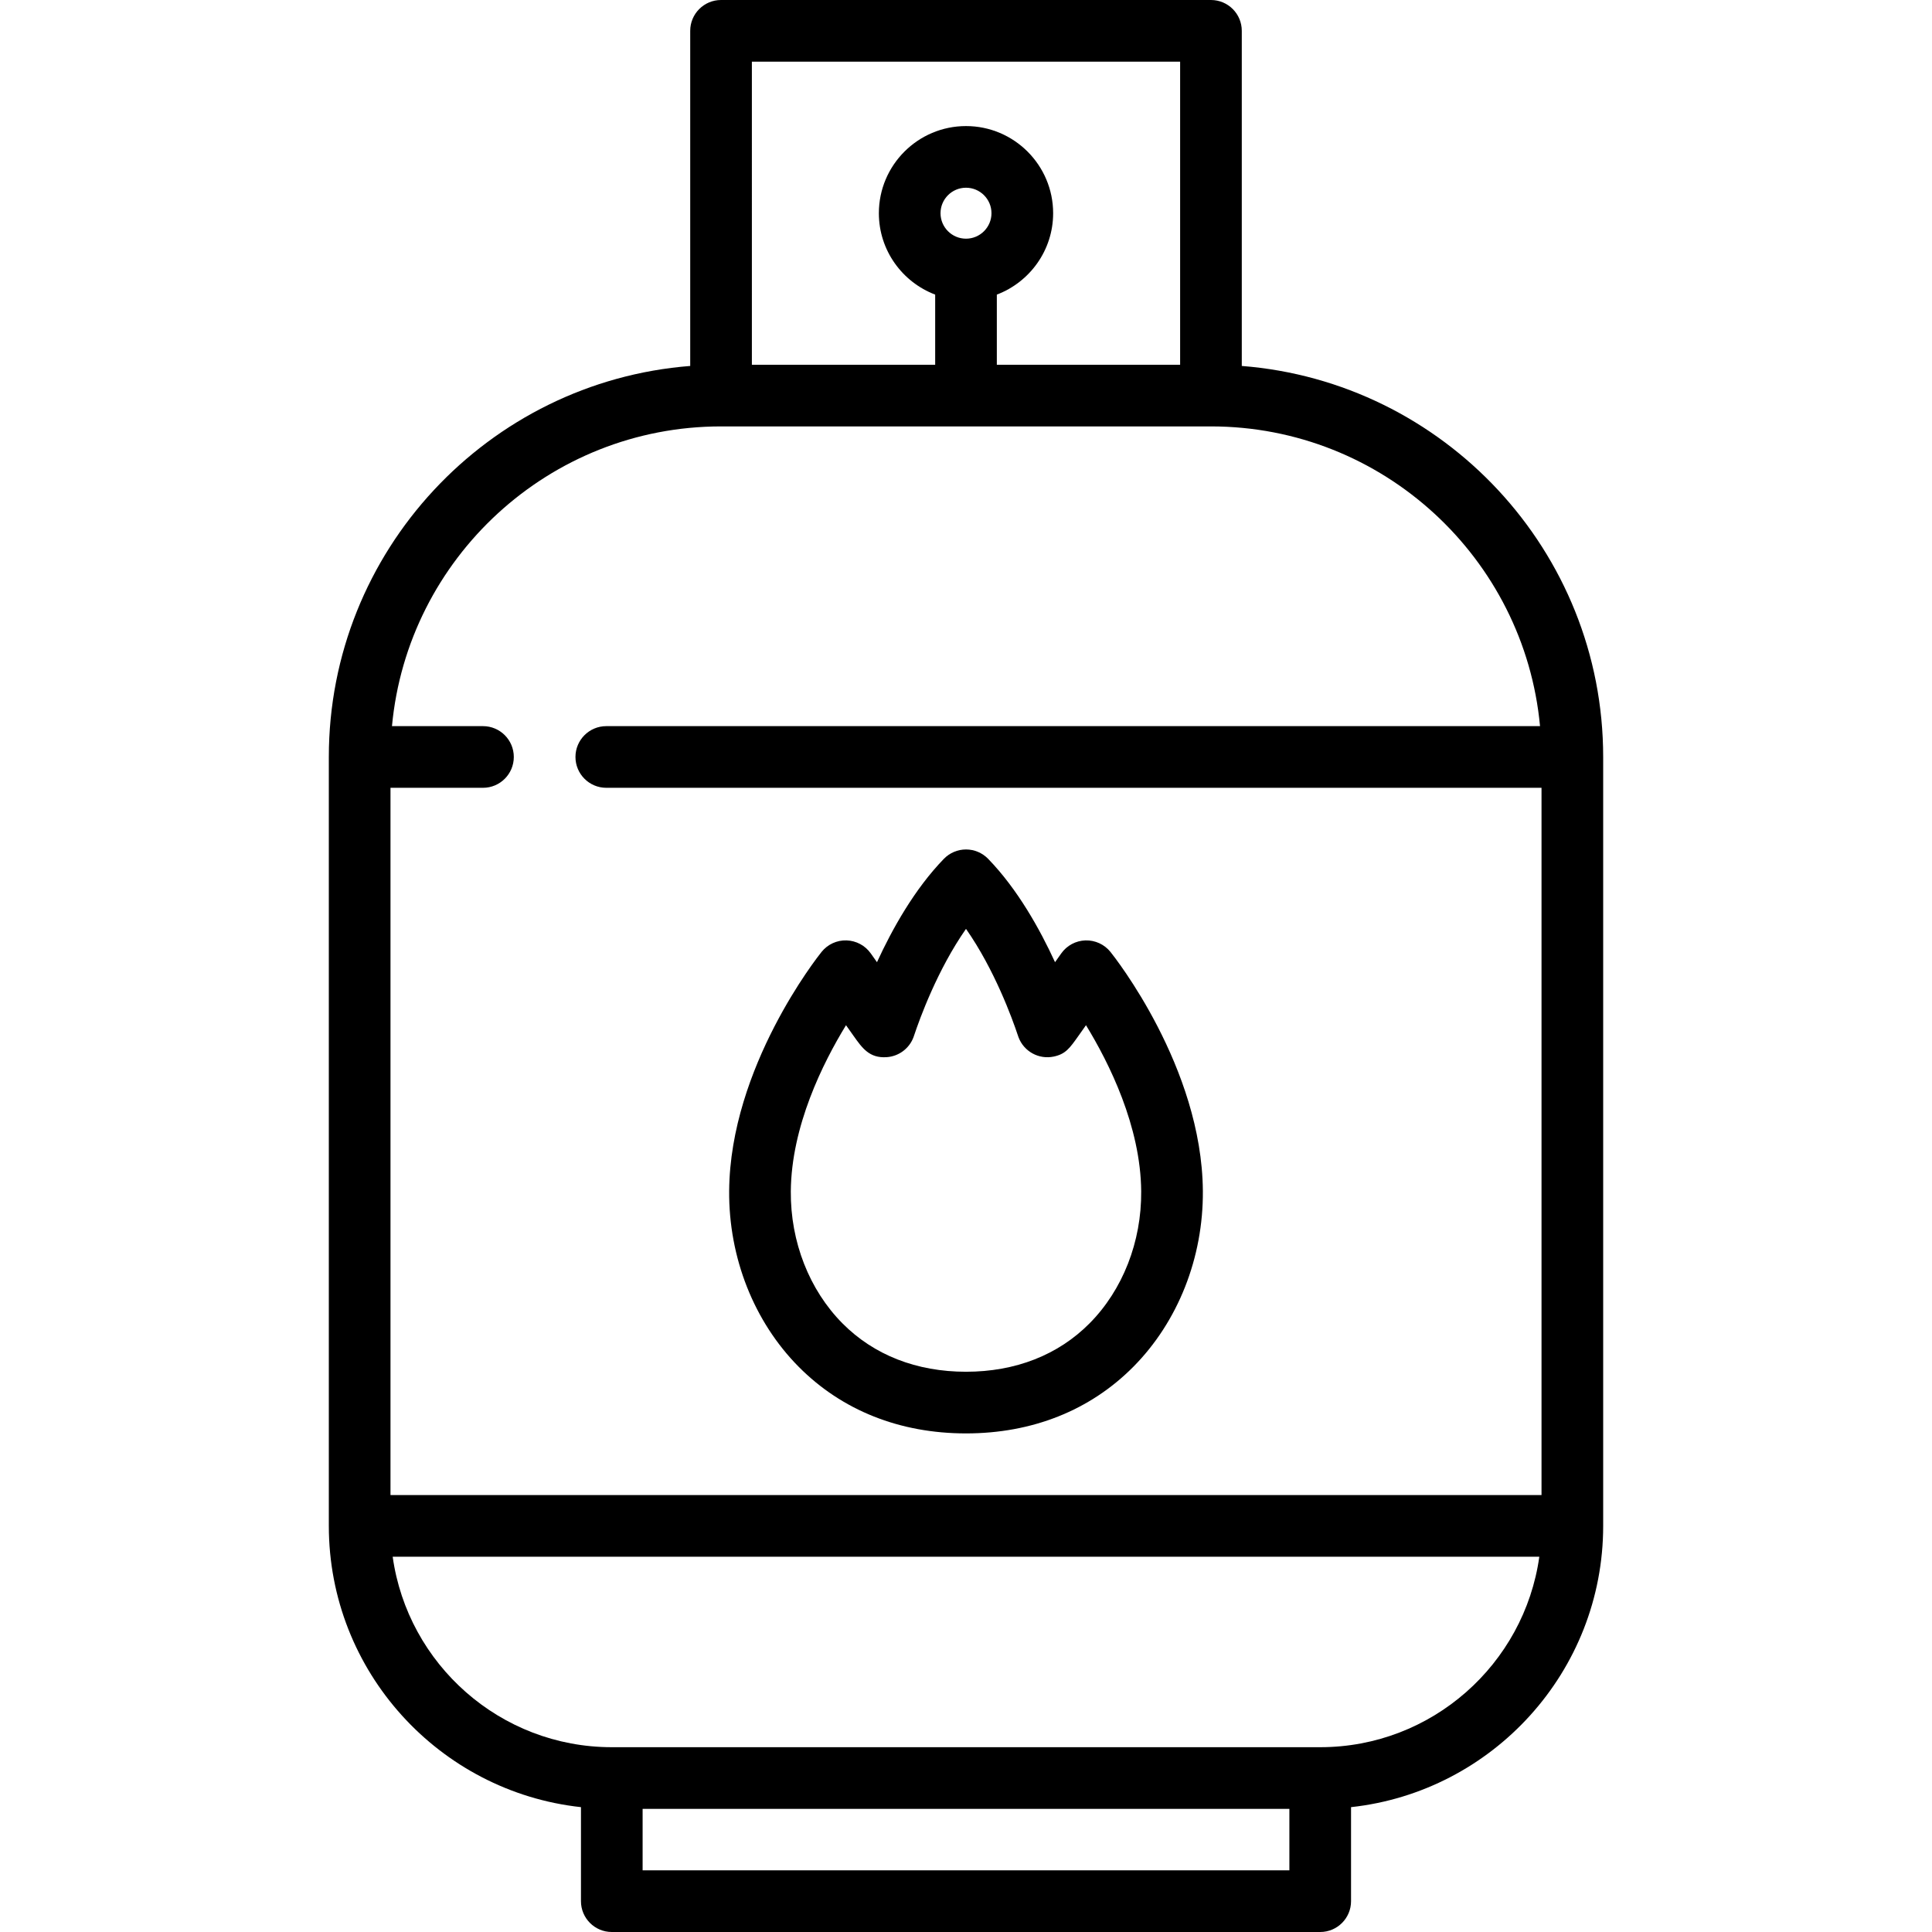 <?xml version="1.0" encoding="iso-8859-1"?>
<!-- Uploaded to: SVG Repo, www.svgrepo.com, Generator: SVG Repo Mixer Tools -->
<svg fill="#000000" height="800px" width="800px" version="1.1" id="Capa_1" xmlns="http://www.w3.org/2000/svg" xmlns:xlink="http://www.w3.org/1999/xlink" 
	 viewBox="0 0 470 470" xml:space="preserve">
<g>
	<path d="M302.09,89.027V7.5c0-4.142-3.358-7.5-7.5-7.5H175.41c-4.142,0-7.5,3.358-7.5,7.5v81.527
		c-49.121,3.837-87.916,45.033-87.916,95.122v187.057c0,35.422,26.896,64.671,61.337,68.421V462.5c0,4.142,3.358,7.5,7.5,7.5
		h172.338c4.142,0,7.5-3.358,7.5-7.5v-22.873c34.441-3.75,61.337-32.999,61.337-68.421V184.149
		C390.006,134.061,351.21,92.865,302.09,89.027z M287.09,15v73.733H242.5V71.669c7.993-3.038,13.698-10.757,13.698-19.802
		c0-11.689-9.509-21.198-21.198-21.198s-21.198,9.509-21.198,21.198c0,9.045,5.705,16.764,13.698,19.802v17.065h-44.59V15H287.09z
		 M235,58.064c-3.417,0-6.198-2.78-6.198-6.198c0-3.418,2.781-6.198,6.198-6.198s6.198,2.78,6.198,6.198
		C241.198,55.284,238.417,58.064,235,58.064z M175.41,103.733h119.18c41.812,0,76.258,32.079,80.054,72.916h-227.15
		c-4.142,0-7.5,3.358-7.5,7.5s3.358,7.5,7.5,7.5h227.512v172.057H94.994V191.649h22.5c4.142,0,7.5-3.358,7.5-7.5s-3.358-7.5-7.5-7.5
		H95.356C99.152,135.813,133.598,103.733,175.41,103.733z M156.331,455v-14.957h157.338V455H156.331z M321.169,425.043H148.831
		c-27.14,0-49.641-20.19-53.303-46.337h278.944C370.81,404.853,348.309,425.043,321.169,425.043z"/>
	<path d="M235,348.707c16.108,0,30.181-5.601,40.696-16.198c10.881-10.966,17.05-26.568,16.925-42.806
		c-0.233-30.101-21.573-57.001-22.481-58.132c-1.475-1.834-3.722-2.866-6.077-2.799c-2.353,0.072-4.535,1.245-5.894,3.167
		c0,0-0.605,0.856-1.51,2.135c-3.672-8.004-9.11-17.765-16.277-25.149c-1.412-1.455-3.354-2.276-5.381-2.276
		s-3.969,0.821-5.381,2.276c-7.167,7.384-12.605,17.145-16.277,25.149c-0.904-1.279-1.51-2.135-1.51-2.135
		c-1.358-1.922-3.541-3.095-5.894-3.167c-2.344-0.082-4.603,0.964-6.077,2.799c-0.908,1.13-22.248,28.031-22.481,58.132
		c-0.125,16.238,6.043,31.84,16.925,42.806C204.819,343.105,218.892,348.707,235,348.707z M205.81,249.403l1.786,2.525
		c2.182,3.084,3.906,5.521,8.09,5.25c2.949-0.19,5.511-2.093,6.544-4.861c0.022-0.06,0.082-0.227,0.171-0.495
		c1.343-4.024,5.658-15.937,12.599-25.855c6.941,9.918,11.255,21.831,12.599,25.855c0.09,0.269,0.149,0.436,0.171,0.495
		c1.298,3.479,4.948,5.484,8.579,4.714c2.875-0.608,3.872-2.017,6.056-5.104l1.785-2.524c5.606,9.151,13.308,24.579,13.43,40.416
		c0.095,12.268-4.487,23.976-12.572,32.124c-7.637,7.696-18.027,11.764-30.048,11.764s-22.412-4.068-30.048-11.764
		c-8.085-8.148-12.667-19.856-12.572-32.124C192.502,273.98,200.205,258.552,205.81,249.403z"/>
</g>
</svg>